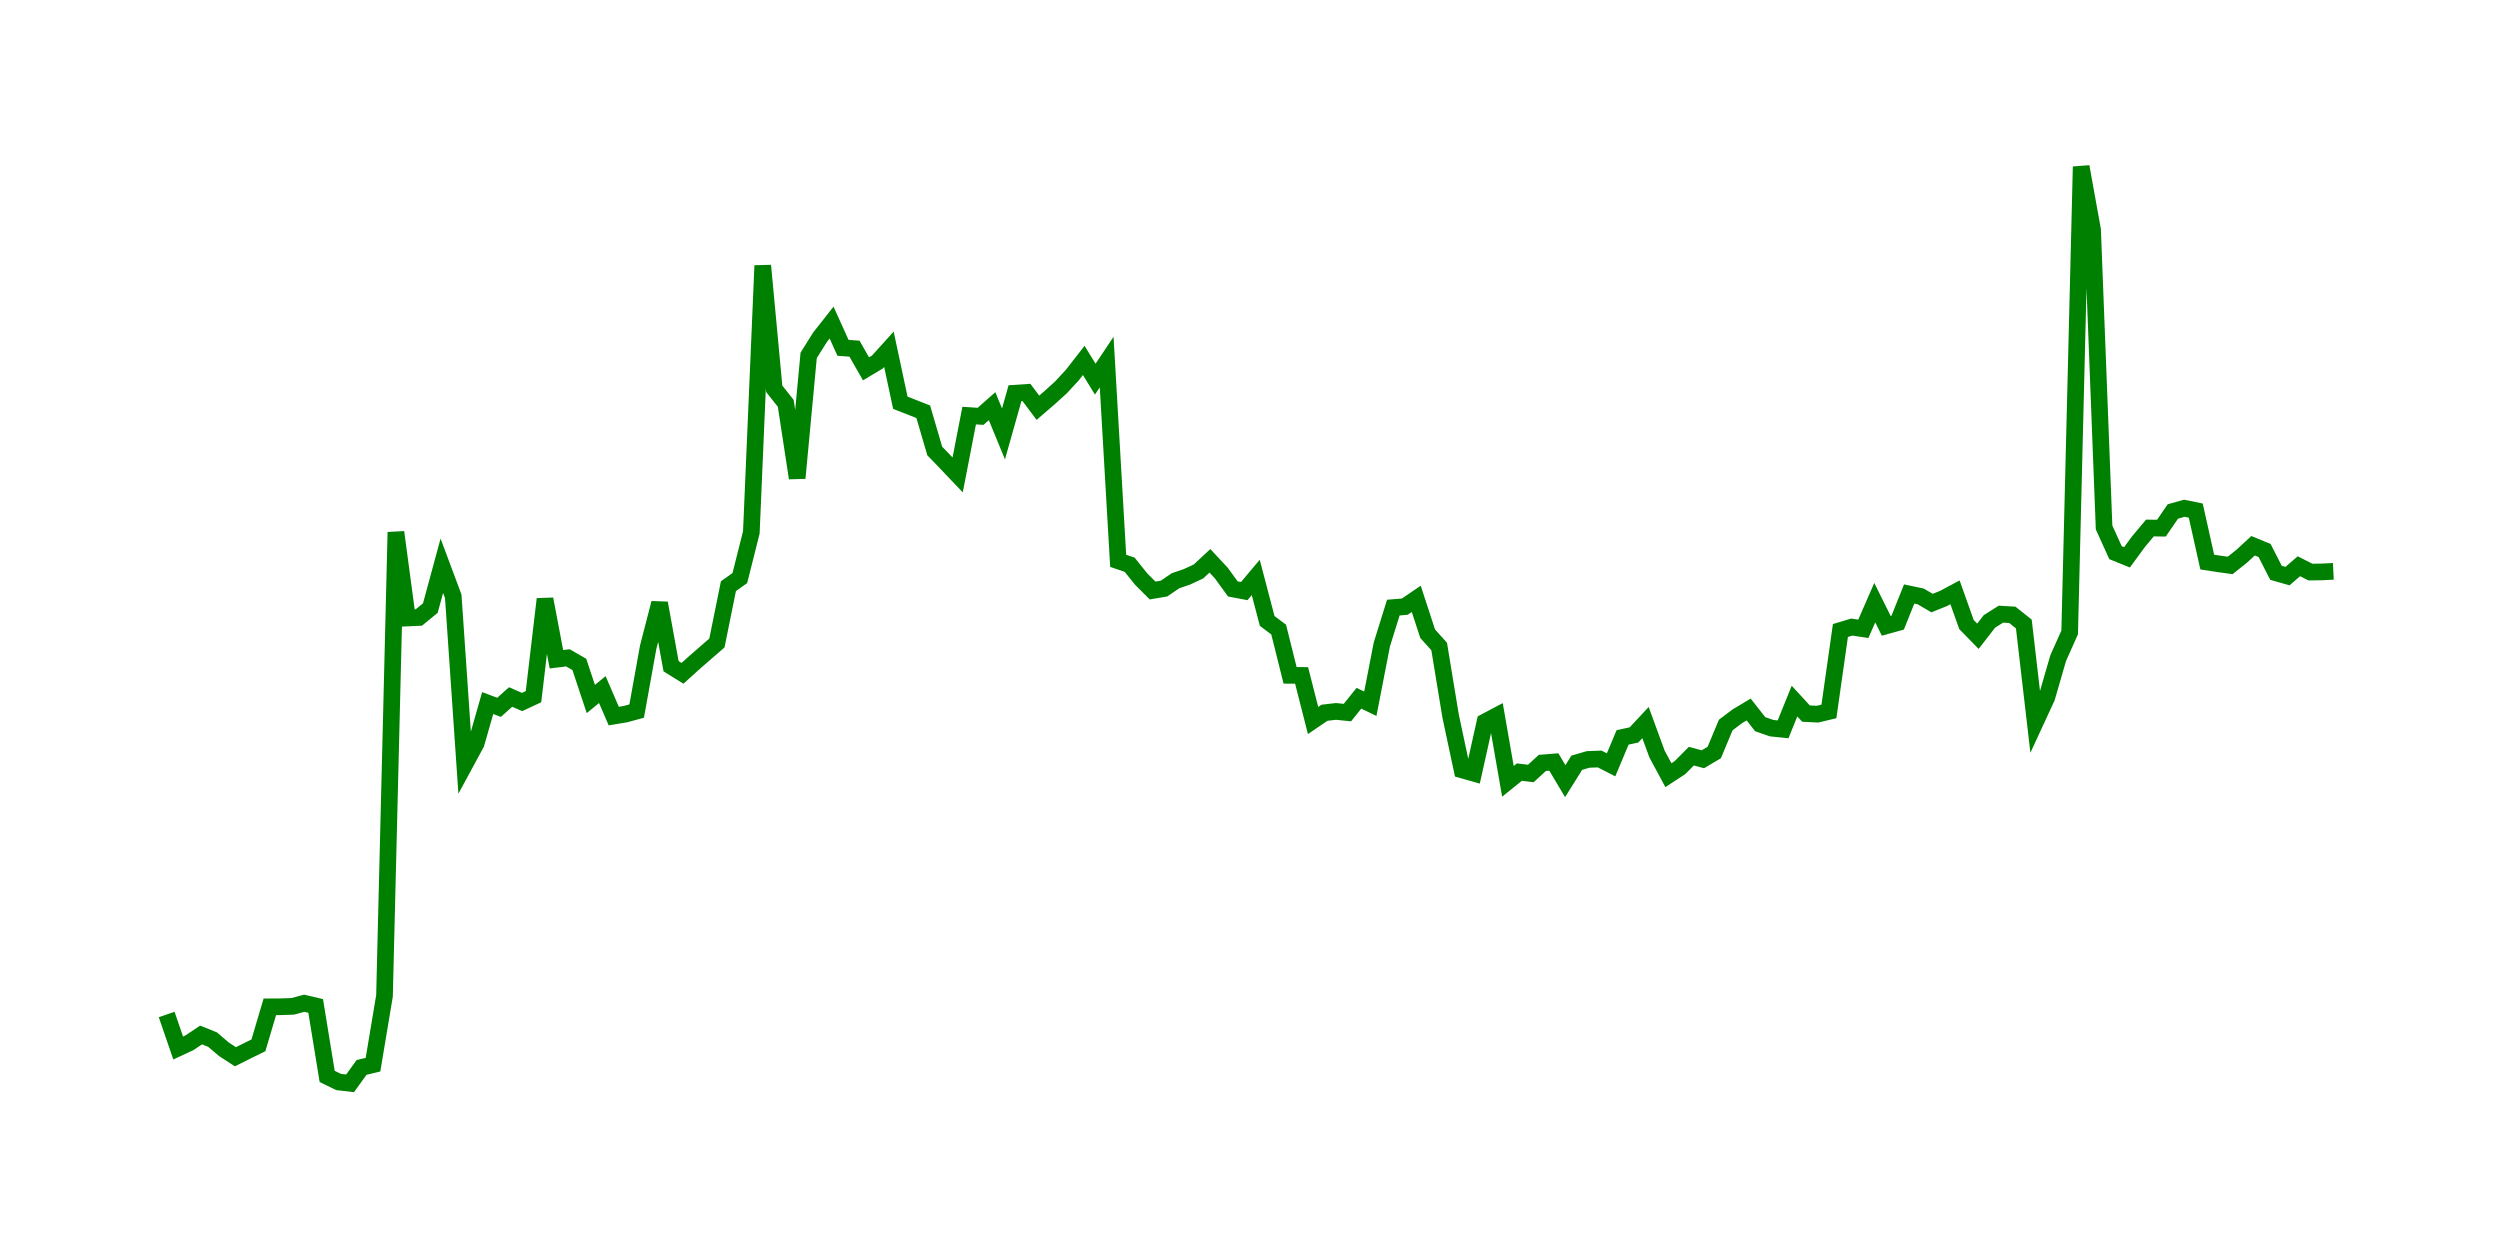 <svg width="300.0" height="150.0" xmlns="http://www.w3.org/2000/svg">
<polyline fill="none" stroke="green" stroke-width="2" points="20.00,121.74 21.38,125.76 22.75,125.12 24.13,124.20 25.50,124.75 26.88,125.92 28.25,126.81 29.63,126.12 31.01,125.44 32.38,120.82 33.76,120.81 35.13,120.76 36.51,120.39 37.88,120.71 39.26,129.17 40.63,129.84 42.01,130.00 43.39,128.09 44.76,127.76 46.14,119.50 47.51,63.86 48.89,74.16 50.26,74.10 51.64,72.97 53.02,67.89 54.39,71.56 55.77,91.74 57.14,89.21 58.52,84.37 59.89,84.88 61.27,83.64 62.65,84.24 64.02,83.60 65.40,71.89 66.77,79.11 68.15,78.94 69.52,79.73 70.90,83.88 72.28,82.75 73.65,85.93 75.03,85.70 76.40,85.33 77.78,77.67 79.15,72.37 80.53,79.95 81.90,80.80 83.28,79.55 84.66,78.35 86.03,77.16 87.41,70.34 88.78,69.37 90.16,63.89 91.53,31.87 92.91,46.66 94.29,48.40 95.66,57.37 97.04,42.64 98.41,40.46 99.79,38.71 101.16,41.74 102.54,41.84 103.92,44.26 105.29,43.44 106.67,41.91 108.04,48.33 109.42,48.87 110.79,49.41 112.17,54.12 113.54,55.54 114.92,56.99 116.30,49.87 117.67,49.96 119.05,48.74 120.42,52.07 121.80,47.18 123.17,47.09 124.55,48.93 125.93,47.74 127.30,46.50 128.68,45.01 130.05,43.25 131.43,45.50 132.80,43.45 134.18,67.30 135.56,67.77 136.93,69.48 138.31,70.86 139.68,70.63 141.06,69.69 142.43,69.22 143.81,68.58 145.19,67.30 146.56,68.77 147.94,70.67 149.31,70.93 150.69,69.29 152.06,74.51 153.44,75.55 154.81,81.04 156.19,81.05 157.57,86.46 158.94,85.53 160.32,85.37 161.69,85.51 163.07,83.79 164.44,84.45 165.82,77.34 167.20,72.91 168.57,72.80 169.95,71.86 171.32,76.05 172.70,77.58 174.07,85.91 175.45,92.39 176.83,92.78 178.20,86.63 179.58,85.90 180.95,93.76 182.33,92.65 183.70,92.82 185.08,91.55 186.46,91.44 187.83,93.74 189.21,91.53 190.58,91.13 191.96,91.08 193.33,91.78 194.71,88.49 196.08,88.19 197.46,86.71 198.84,90.48 200.21,93.02 201.59,92.12 202.96,90.74 204.34,91.11 205.71,90.30 207.09,87.00 208.47,85.96 209.84,85.14 211.22,86.90 212.59,87.38 213.97,87.52 215.34,84.13 216.72,85.63 218.10,85.70 219.47,85.37 220.85,75.66 222.22,75.25 223.60,75.46 224.97,72.32 226.35,75.10 227.72,74.72 229.10,71.28 230.48,71.57 231.85,72.37 233.23,71.81 234.60,71.08 235.98,74.95 237.35,76.35 238.73,74.57 240.11,73.70 241.48,73.78 242.86,74.88 244.23,86.69 245.61,83.71 246.98,78.98 248.36,75.89 249.74,20.00 251.11,27.59 252.49,63.30 253.86,66.32 255.24,66.88 256.61,65.01 257.99,63.36 259.37,63.38 260.74,61.38 262.12,60.99 263.49,61.27 264.87,67.45 266.24,67.66 267.62,67.85 268.99,66.76 270.37,65.49 271.75,66.06 273.12,68.74 274.50,69.13 275.87,67.95 277.25,68.65 278.62,68.63 280.00,68.56 " />
</svg>